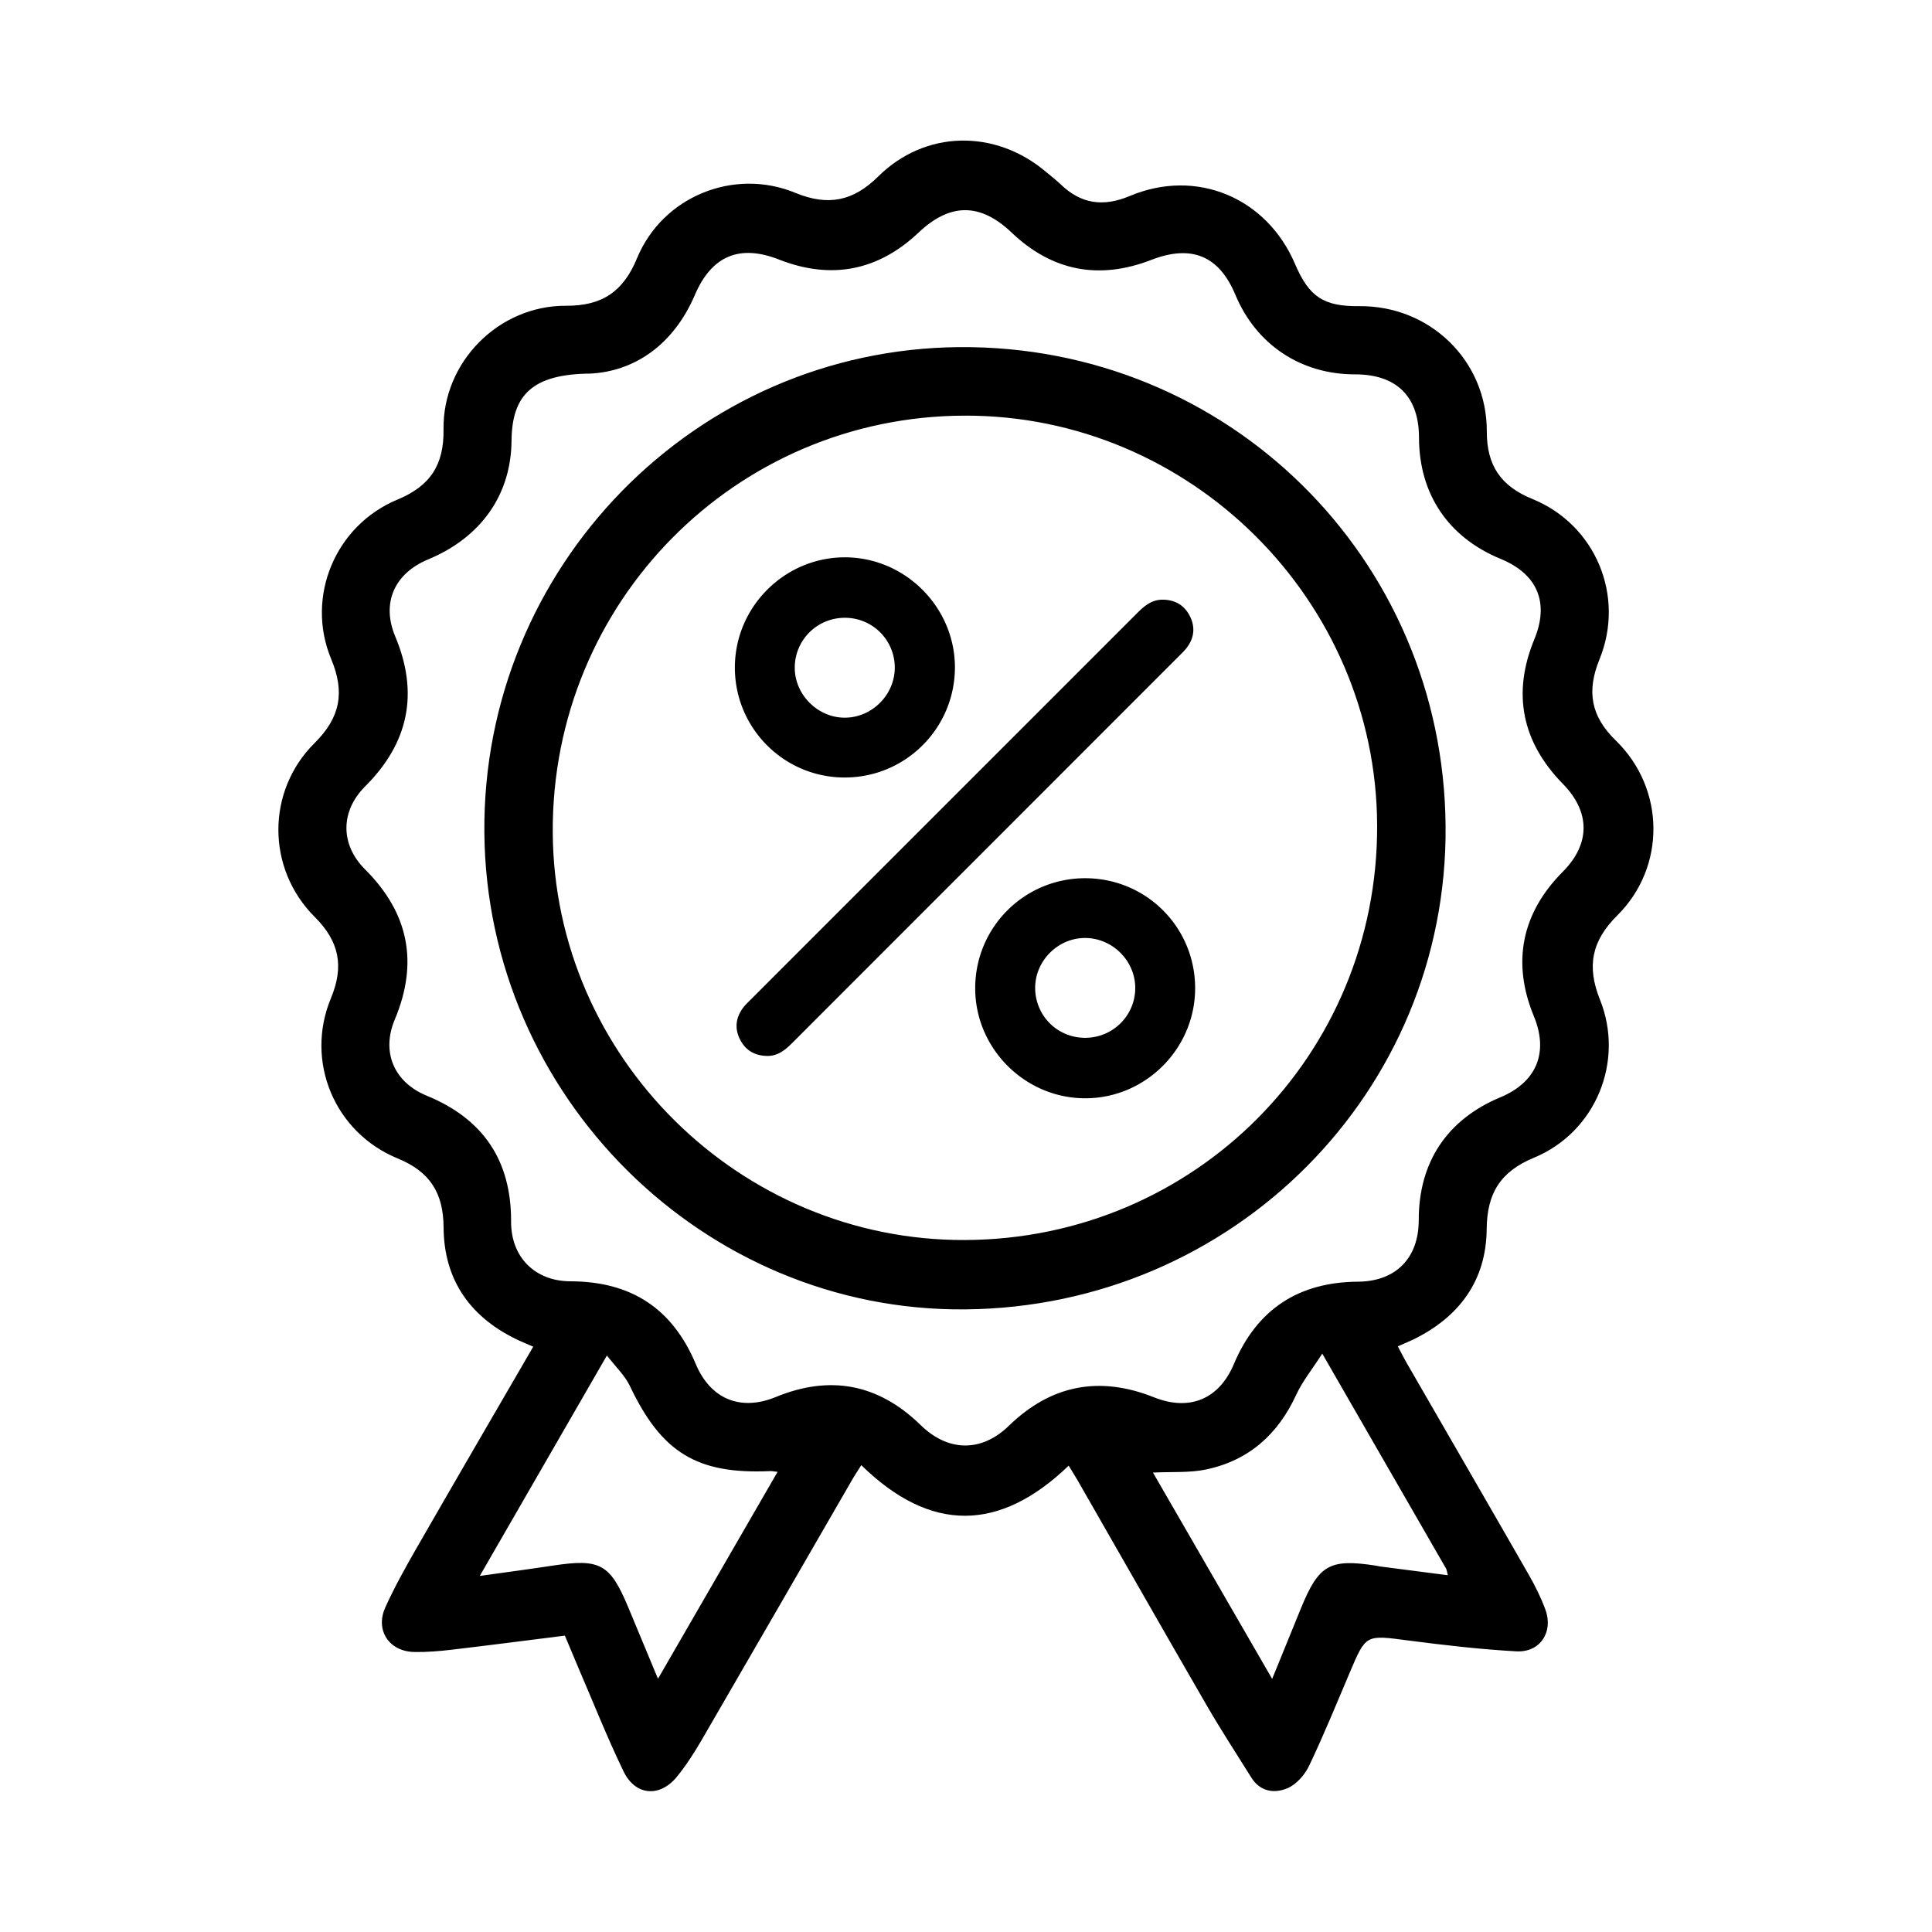 <svg xmlns="http://www.w3.org/2000/svg" xml:space="preserve" style="enable-background:new 0 0 300 300" viewBox="0 0 300 300"><path d="M87.71 253.98c-5.97.75-11.82 1.51-17.68 2.2-1.9.22-3.82.38-5.73.34-3.89-.09-6.07-3.38-4.47-6.92 1.4-3.1 3.07-6.1 4.76-9.05 6.01-10.46 12.09-20.89 18.21-31.44-.77-.33-1.46-.61-2.13-.92-7.51-3.46-11.74-9.3-11.79-17.59-.03-5.39-2.14-8.67-7.13-10.72-9.82-4.02-14.44-15.1-10.36-24.89 2.08-4.99 1.27-8.83-2.53-12.62-7.49-7.48-7.53-19.53-.01-26.99 3.98-3.95 4.74-7.85 2.58-13.03-4.02-9.64.62-20.76 10.28-24.77 5.11-2.12 7.24-5.39 7.16-10.91-.15-10.44 8.55-19.24 19.02-19.19 5.63.03 8.9-2.22 11.03-7.39 3.95-9.55 15.01-14.09 24.59-10.14 5.07 2.09 8.98 1.3 12.86-2.55 7.3-7.22 18.15-7.38 26.04-.72.76.65 1.56 1.25 2.28 1.94 3.18 3.06 6.6 3.55 10.75 1.81 10.35-4.34 21.25.25 25.65 10.56 2.18 5.11 4.45 6.61 9.95 6.55 10.99-.11 19.86 8.45 19.83 19.46-.01 5.27 2.16 8.48 7.07 10.48 9.81 3.99 14.44 15.06 10.43 24.89-2.02 4.95-1.37 8.83 2.53 12.62 7.68 7.47 7.82 19.62.23 27.16-3.98 3.95-4.77 7.88-2.7 13.05 3.87 9.62-.66 20.61-10.24 24.57-5.22 2.16-7.29 5.52-7.34 11.09-.07 7.97-4.24 13.63-11.36 17.12-.74.36-1.51.67-2.44 1.08.49.91.91 1.77 1.39 2.6 6.32 10.96 12.67 21.91 18.96 32.89.99 1.73 1.88 3.53 2.57 5.4 1.27 3.46-.82 6.67-4.51 6.47-5.64-.31-11.28-.97-16.89-1.7-6.5-.85-6.47-.95-8.99 5.01-2.05 4.83-4.03 9.68-6.28 14.41-.66 1.4-1.93 2.88-3.29 3.49-2.04.91-4.3.64-5.7-1.6-2.34-3.74-4.75-7.44-6.96-11.26-6.71-11.6-13.34-23.25-20.01-34.88-.41-.71-.85-1.4-1.4-2.3-10.71 10.29-21.42 10.48-32.2-.08-.56.89-1.05 1.61-1.48 2.37-7.79 13.48-15.56 26.97-23.38 40.43-1.13 1.94-2.36 3.84-3.77 5.58-2.64 3.25-6.44 2.97-8.28-.81-2.57-5.31-4.74-10.82-7.08-16.24-.65-1.57-1.32-3.17-2.04-4.86zm3.98-195.97c-8.99.07-12.2 3.29-12.26 10.43-.07 8.38-4.73 15.01-12.94 18.42-5.27 2.19-7.29 6.78-5.12 11.96 3.71 8.85 2.08 16.56-4.68 23.3-3.85 3.85-3.87 9.03 0 12.88 6.78 6.76 8.32 14.48 4.61 23.31-2.12 5.04-.13 9.74 4.96 11.83 8.76 3.59 13.14 10.05 13.1 19.54-.02 5.55 3.73 9.27 9.23 9.28 9.46.03 15.83 4.24 19.45 12.85 2.28 5.43 6.95 7.37 12.42 5.12 8.46-3.48 15.95-2.03 22.49 4.35 4.28 4.18 9.45 4.25 13.71.11 6.55-6.36 14.07-7.79 22.52-4.42 5.52 2.2 10.11.31 12.41-5.15 3.6-8.53 10.06-12.74 19.28-12.8 5.87-.04 9.44-3.67 9.43-9.58 0-8.99 4.4-15.6 12.69-19.06 5.61-2.34 7.51-6.95 5.19-12.57-3.45-8.34-1.92-16.01 4.49-22.45 4.29-4.31 4.3-9.26.03-13.62-6.41-6.54-7.91-14.1-4.45-22.47 2.35-5.7.49-10.13-5.24-12.49-8.14-3.35-12.66-10.07-12.67-18.85-.01-6.37-3.5-9.81-9.94-9.8-8.39.01-15.34-4.61-18.57-12.35-2.55-6.11-6.85-7.83-13.07-5.42-8.08 3.13-15.37 1.76-21.67-4.24-4.87-4.64-9.55-4.65-14.45-.01-6.32 5.97-13.6 7.36-21.68 4.19-6.12-2.4-10.45-.59-13.06 5.49-3.4 7.95-9.56 11.87-16.21 12.22zm113.63 152.18c-1.57 2.45-3.08 4.3-4.05 6.4-2.84 6.17-7.4 10.22-14.04 11.6-2.55.53-5.25.32-8.2.47 6.13 10.61 12.21 21.14 18.51 32.04 1.61-3.96 3.04-7.48 4.48-10.99 2.77-6.75 4.44-7.7 11.62-6.6.25.04.49.11.74.14 3.42.45 6.85.89 10.44 1.35-.15-.56-.16-.82-.27-1.02-6.23-10.8-12.45-21.6-19.23-33.39zm-84.58 18.36c-.63-.07-.88-.13-1.12-.12-11.41.52-16.9-2.87-21.83-13.25-.77-1.61-2.18-2.92-3.55-4.7-6.72 11.65-13.08 22.69-19.74 34.23 4.29-.6 7.91-1.08 11.52-1.63 7.15-1.07 8.71-.22 11.5 6.42 1.5 3.58 2.99 7.17 4.65 11.18 6.26-10.83 12.32-21.32 18.57-32.13zm29.1-25.23c-40.58.35-74.29-33.1-74.63-74.05-.34-41.23 32.76-75.05 73.76-75.37 41.66-.32 75.16 32.69 75.5 74.37.34 41.23-32.93 74.69-74.63 75.05zm.03-10.77c35.67-.16 64.09-28.76 63.97-64.37-.11-35.02-29-63.73-64.03-63.64-35.6.08-64.17 28.98-63.98 64.71.19 34.9 29.08 63.46 64.04 63.3z"/><path d="M118.94 163.96c-1.84-.08-3.22-.93-4.04-2.57-.82-1.64-.67-3.27.39-4.77.36-.51.83-.95 1.28-1.4 19.98-19.99 39.97-39.97 59.95-59.96 1.14-1.14 2.3-2.16 4.05-2.14 1.92.02 3.36.88 4.2 2.57.85 1.69.67 3.37-.49 4.89-.35.46-.77.86-1.18 1.27-19.98 19.99-39.97 39.97-59.95 59.97-1.17 1.18-2.38 2.24-4.21 2.14zM131.24 120.73c-9.43.04-17.1-7.57-17.13-17.02-.03-9.4 7.64-17.13 17.02-17.17 9.36-.03 17.12 7.69 17.15 17.05.01 9.44-7.6 17.1-17.04 17.14zm-.05-24.8c-4.28 0-7.74 3.41-7.78 7.68-.04 4.25 3.6 7.88 7.84 7.83 4.22-.05 7.71-3.6 7.69-7.81a7.727 7.727 0 0 0-7.75-7.7zM168.5 136.37c9.46 0 17.07 7.59 17.08 17.06.01 9.39-7.69 17.11-17.06 17.11-9.37 0-17.1-7.73-17.09-17.1 0-9.44 7.63-17.07 17.07-17.07zm.04 24.78c4.28-.02 7.73-3.46 7.74-7.72.01-4.21-3.5-7.74-7.73-7.78-4.27-.04-7.87 3.58-7.81 7.85.07 4.29 3.5 7.67 7.8 7.65z"/></svg>